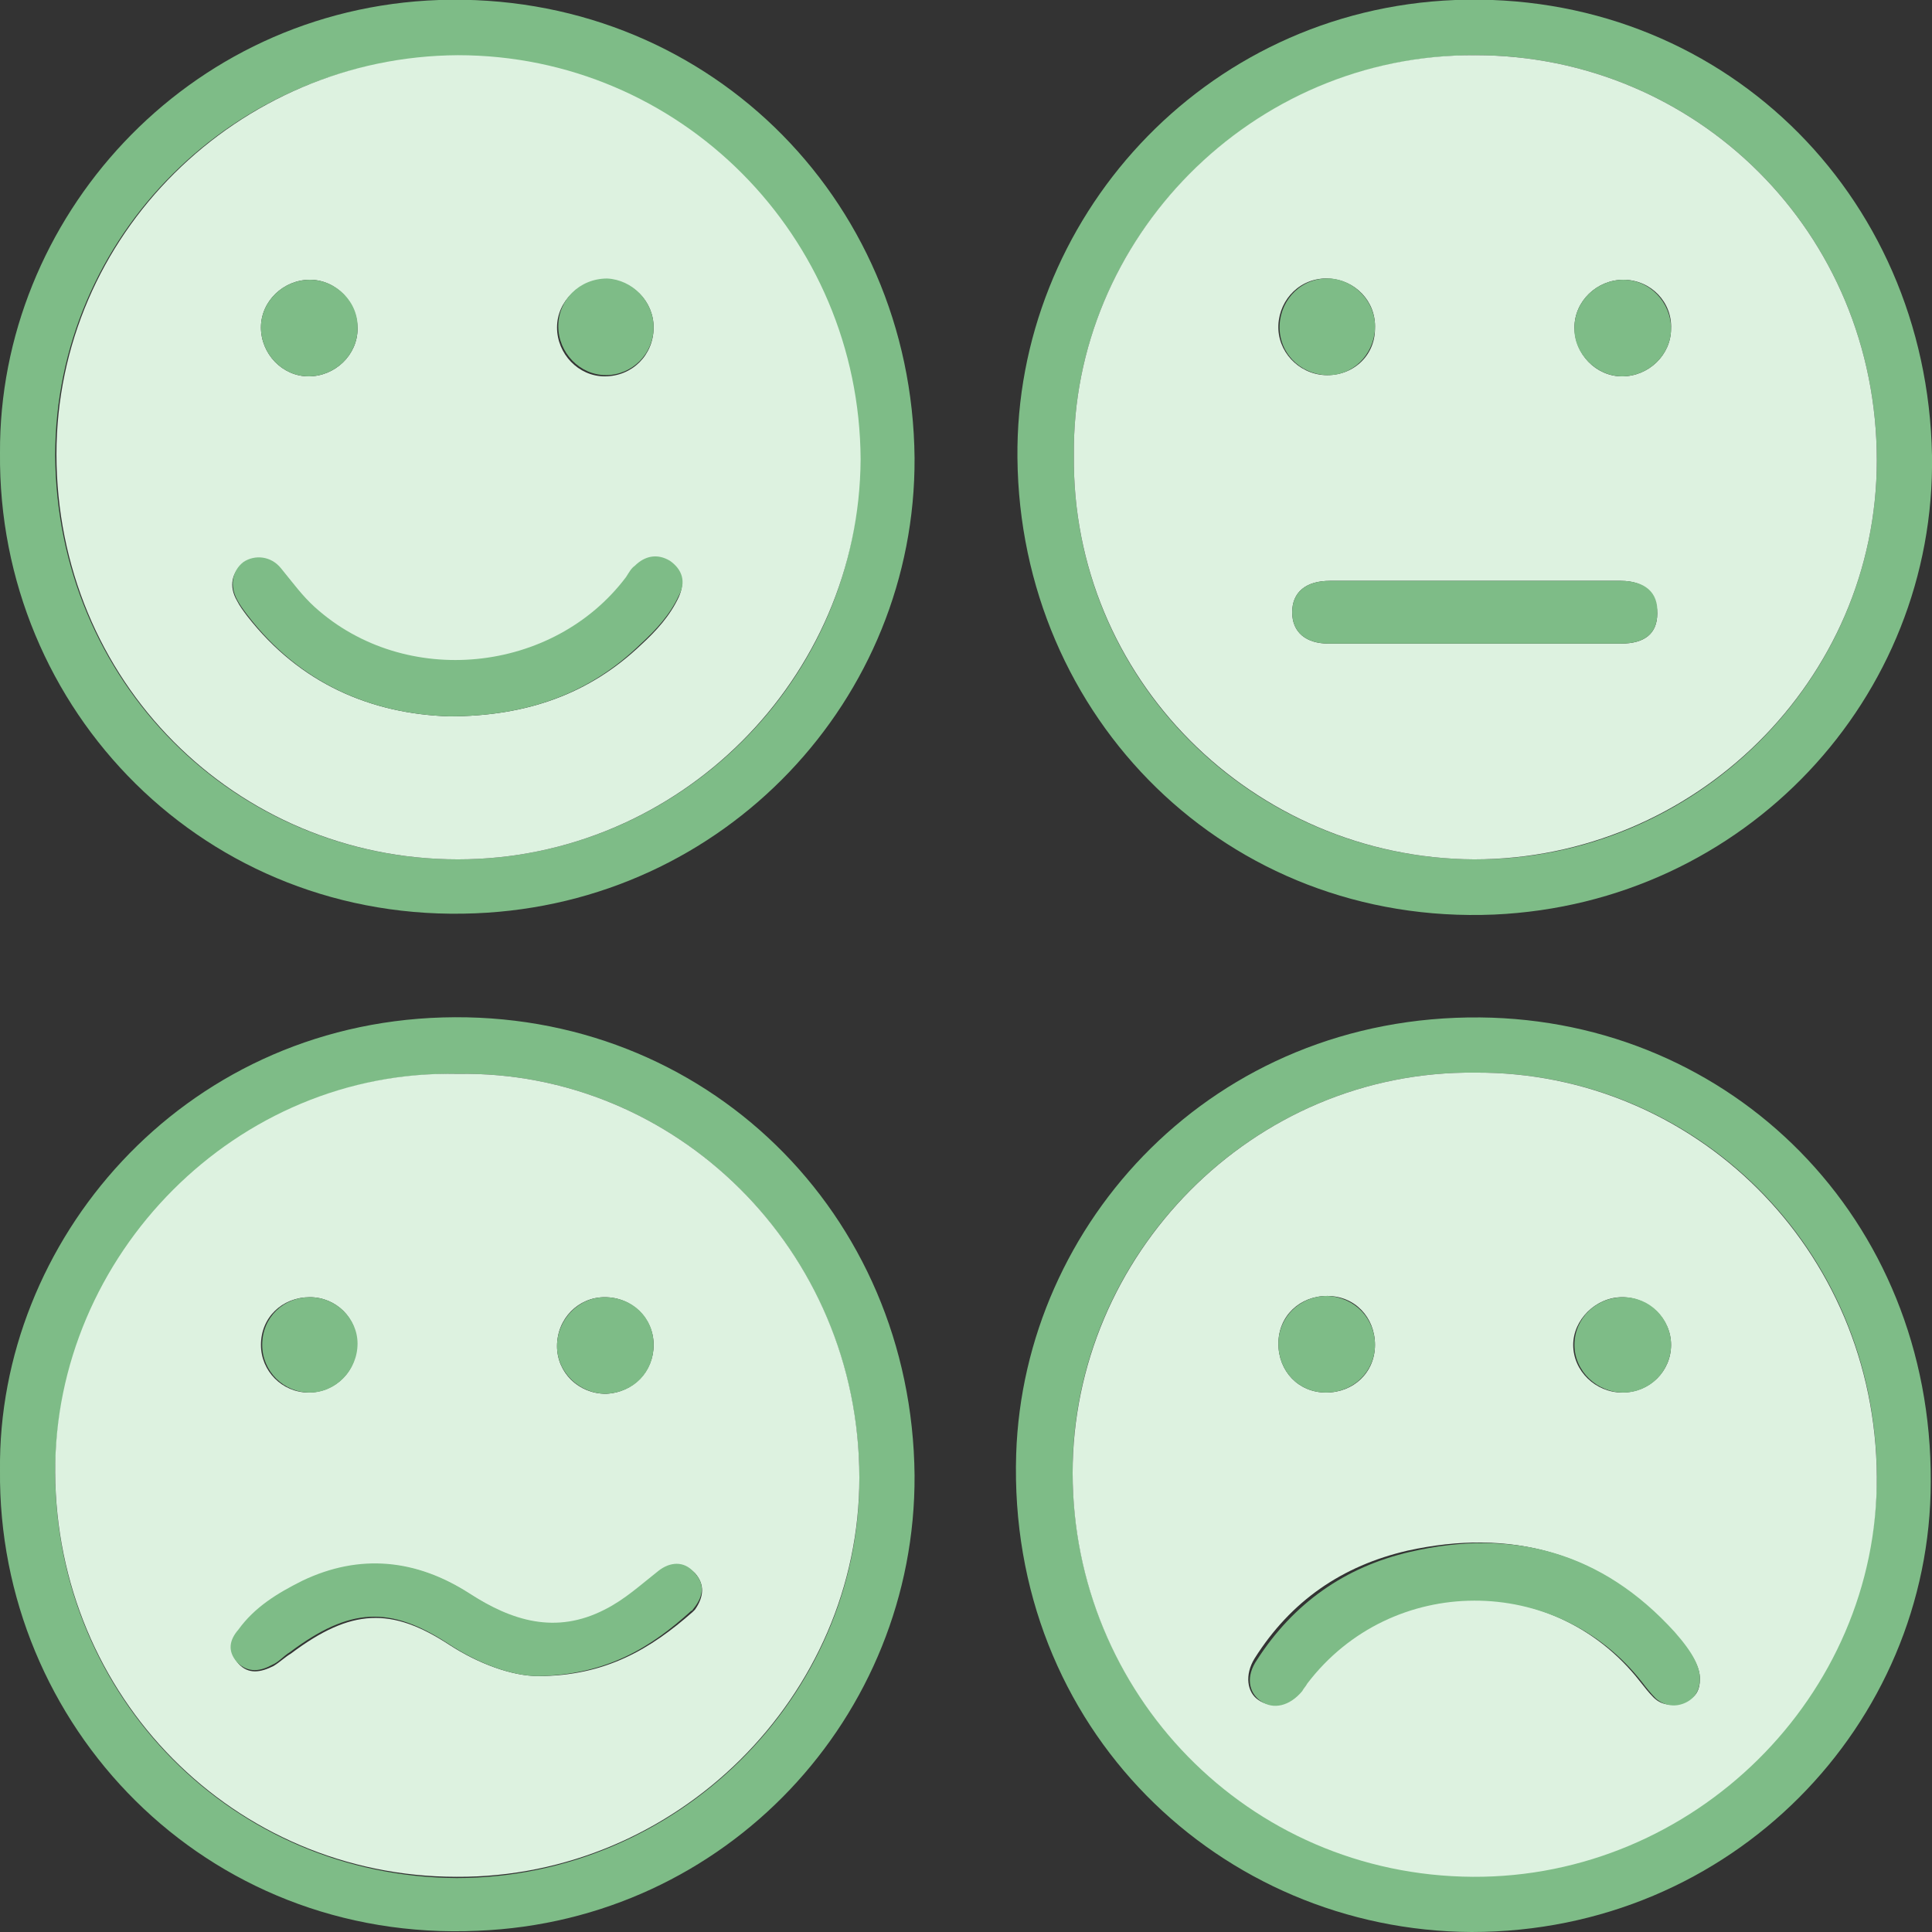 <svg xmlns="http://www.w3.org/2000/svg" xmlns:xlink="http://www.w3.org/1999/xlink" id="Layer_1" x="0px" y="0px" viewBox="0 0 154 154" style="enable-background:new 0 0 154 154;" xml:space="preserve"><rect x="0" y="0" width="154" height="154" fill="#333333" stroke="none"/><style type="text/css">	.st0{clip-path:url(#SVGID_2_);}	.st1{fill:#7EBC87;}	.st2{fill:#DDF2E0;}</style><g>	<defs>		<rect id="SVGID_1_" width="154" height="154"></rect>	</defs>	<clipPath id="SVGID_2_">		<use xlink:href="#SVGID_1_" style="overflow:visible;"></use>	</clipPath>	<g class="st0">		<path class="st1" d="M0,36.1C-0.1,17.5,14.8,0.7,35,0c21-0.7,37.7,15.6,37.9,36.5c0.1,19.2-15.1,35.5-35,36.3    C16.4,73.7-0.2,56.6,0,36.1z M36.5,68.5c17.6,0,32.1-14.4,32-31.8c0-17.8-14.4-32.2-32.1-32.2c-17.6,0-32,14.3-32,31.8    C4.5,54.2,18.6,68.5,36.5,68.5z"></path>		<path class="st1" d="M117.3,154c-20-0.1-37-16.2-36.3-38.1c0.6-18.4,15.7-35,37-34.8c20,0.2,36,16,35.9,37    C153.9,137.4,138.1,154,117.3,154z M117.6,85.5c-17.8-0.2-32.1,14.6-32.1,31.8c0,17.6,13.9,32.1,31.9,32.2    c17.5,0.1,32.2-14.4,32.2-31.9C149.5,99.5,135.1,85.4,117.6,85.5z"></path>		<path class="st1" d="M81.1,36.5C80.9,17.6,95.8,0.8,116,0c21-0.8,37.6,15.3,38,36.3c0.3,19.3-14.9,35.7-34.9,36.6    C97.8,73.8,81.3,57.2,81.1,36.5z M85.6,36.3C85.4,54,99.7,68.4,117.5,68.5c17.6,0.1,32.1-14.3,32.1-31.8c0-18.2-14.4-32.3-32-32.3    C99.7,4.4,85.4,19.1,85.6,36.3z"></path>		<path class="st1" d="M0,117.2C-0.2,99,14.4,81.7,35.3,81.1c20.9-0.6,37.4,15.6,37.6,36.5c0.1,19.2-15,35.5-34.8,36.3    C16.3,154.9-0.2,137.5,0,117.2z M36.5,85.6c-17.7-0.3-32.1,14.5-32.1,31.9c0.1,17.8,14.2,32.1,32,32.2c17.5,0,32.1-14.4,32.1-31.8    C68.5,99.6,53.8,85.3,36.5,85.6z"></path>		<path class="st2" d="M36.5,68.5c-17.8,0-32-14.3-32-32.3c0-17.4,14.4-31.7,32-31.8c17.7,0,32,14.4,32.1,32.2    C68.5,54.1,54.1,68.5,36.5,68.5z M35.8,57.1c6.2,0,11.2-1.8,15.3-5.7c1.2-1.1,2.3-2.3,3-3.8c0.5-1.1,0.3-2.1-0.7-2.8    c-1-0.6-1.9-0.4-2.8,0.4c-0.3,0.3-0.5,0.6-0.7,0.9c-5.8,7.7-17.6,8.8-24.8,2.4c-1-0.9-1.8-2.1-2.7-3.1c-0.8-1-2.1-1.1-3-0.5    c-0.9,0.7-1.2,1.8-0.5,3c0.2,0.4,0.5,0.8,0.8,1.2C23.9,54.5,29.6,56.9,35.8,57.1z M52.1,26.1c0-2.1-1.7-3.8-3.8-3.8    c-2.1,0-3.9,1.7-3.9,3.8c0,2.1,1.7,3.9,3.8,3.9C50.4,30,52.1,28.3,52.1,26.1z M28.5,26.2c0-2.1-1.7-3.9-3.8-3.9    c-2.1,0-3.9,1.7-3.9,3.8c0,2.1,1.7,3.9,3.8,3.9C26.7,30,28.5,28.3,28.5,26.2z"></path>		<path class="st2" d="M117.6,85.5c17.4-0.1,31.9,14,32,32.2c0.1,17.5-14.6,32-32.2,31.9c-18-0.1-31.9-14.7-31.9-32.2    C85.5,100.1,99.8,85.3,117.6,85.5z M135.5,133.8c0-0.9-0.6-2.1-2.2-3.8c-5.7-6.3-12.9-8.2-21.1-6.4c-5.2,1.2-9.3,4-12.2,8.6    c-0.8,1.3-0.6,2.7,0.3,3.3c1,0.7,2.3,0.4,3.3-0.8c0.2-0.2,0.3-0.4,0.4-0.6c6.7-8.8,19.9-8.8,26.7-0.1c0.4,0.5,0.7,0.9,1.1,1.3    c0.7,0.7,1.6,0.7,2.4,0.3C135.2,135.4,135.5,134.7,135.5,133.8z M133.2,107.2c0-2.1-1.8-3.8-3.9-3.8c-2.1,0-3.9,1.8-3.9,3.8    c0,2.1,1.8,3.8,3.9,3.8C131.5,111,133.2,109.3,133.2,107.2z M109.6,107.2c0-2.2-1.6-3.9-3.8-3.9c-2.2,0-3.9,1.6-3.9,3.8    c0,2.2,1.6,3.9,3.8,3.9C107.9,111,109.6,109.4,109.6,107.2z"></path>		<path class="st2" d="M85.6,36.3c-0.2-17.2,14.1-32,32-31.9c17.6,0,32,14.1,32,32.3c0,17.5-14.5,31.8-32.1,31.8    C99.8,68.4,85.4,54,85.6,36.3z M117.7,46.3c-3.9,0-7.8,0-11.7,0c-1.9,0-3,0.9-3,2.5c0,1.6,1.1,2.5,2.9,2.5c7.8,0,15.6,0,23.3,0    c1.9,0,2.9-0.8,2.9-2.4c0-1.6-1-2.6-2.9-2.6C125.3,46.3,121.5,46.3,117.7,46.3z M129.4,22.3c-2.1,0-3.9,1.7-3.9,3.8    c0,2.1,1.7,3.9,3.8,3.9c2.1,0,3.9-1.7,3.9-3.8C133.3,24.1,131.6,22.3,129.4,22.3z M109.6,26.2c0.1-2.2-1.6-3.9-3.7-4    c-2.2-0.1-3.9,1.6-4,3.7c-0.1,2.1,1.6,3.9,3.7,4C107.8,30,109.6,28.4,109.6,26.2z"></path>		<path class="st2" d="M36.5,85.6c17.3-0.3,32,14,32,32.2c0,17.4-14.6,31.9-32.1,31.8c-17.8,0-31.9-14.4-32-32.2    C4.3,100.1,18.8,85.2,36.5,85.6z M42.9,133.6c5.4,0,9-2.2,12.3-5.1c0.1-0.1,0.1-0.1,0.2-0.2c0.7-1,0.8-2,0-2.9    c-0.9-0.9-1.9-0.8-2.8-0.1c-1.4,1.1-2.7,2.3-4.3,3.1c-3.9,2-7.4,0.9-10.8-1.3c-4.2-2.7-8.6-3.3-13.3-1c-2,0.9-3.8,2.1-5.1,3.9    c-0.6,0.8-0.8,1.8-0.1,2.6c0.8,0.9,1.8,0.7,2.8,0.2c0.5-0.3,0.9-0.7,1.4-1c4.8-3.6,8-3.7,12.6-0.7    C38.1,132.6,40.8,133.6,42.9,133.6z M52.1,107.2c0-2.1-1.7-3.8-3.9-3.8c-2.1,0-3.8,1.7-3.8,3.9c0,2.1,1.7,3.8,3.9,3.8    C50.5,111,52.1,109.3,52.1,107.2z M24.7,103.4c-2.2,0-3.9,1.6-3.9,3.8c0,2.1,1.7,3.8,3.8,3.8c2.1,0,3.9-1.7,3.8-3.9    C28.5,105.1,26.8,103.4,24.7,103.4z"></path>		<path class="st1" d="M35.8,57.1c-6.2-0.2-11.9-2.6-16.1-8.1c-0.3-0.4-0.6-0.8-0.8-1.2c-0.6-1.1-0.4-2.3,0.5-3    c0.9-0.6,2.2-0.5,3,0.5c0.9,1.1,1.7,2.2,2.7,3.1c7.2,6.5,19,5.3,24.8-2.4c0.2-0.3,0.4-0.7,0.7-0.9c0.8-0.8,1.8-1,2.8-0.4    c1,0.7,1.3,1.7,0.7,2.8c-0.7,1.5-1.8,2.7-3,3.8C47,55.3,42,57.1,35.8,57.1z"></path>		<path class="st1" d="M52.1,26.1c0,2.1-1.7,3.8-3.8,3.8c-2.1,0-3.8-1.8-3.8-3.9c0-2.1,1.7-3.8,3.9-3.8C50.4,22.3,52.1,24,52.1,26.1    z"></path>		<path class="st1" d="M28.5,26.2c0,2.1-1.8,3.8-3.9,3.8c-2.1,0-3.8-1.8-3.8-3.9c0-2.1,1.8-3.8,3.9-3.8    C26.8,22.3,28.6,24.1,28.5,26.2z"></path>		<path class="st1" d="M135.5,133.8c0,0.8-0.3,1.5-1.1,1.9c-0.8,0.4-1.7,0.3-2.4-0.3c-0.4-0.4-0.8-0.9-1.1-1.3    c-6.8-8.7-20-8.7-26.7,0.1c-0.1,0.2-0.3,0.4-0.4,0.6c-1,1.2-2.3,1.5-3.3,0.8c-1-0.7-1.2-2-0.3-3.3c2.9-4.5,7-7.4,12.2-8.6    c8.2-1.9,15.3,0,21.1,6.4C135,131.8,135.5,132.9,135.5,133.8z"></path>		<path class="st1" d="M133.2,107.2c0,2.1-1.7,3.8-3.8,3.8c-2.1,0-3.9-1.7-3.9-3.8c0-2.1,1.7-3.8,3.9-3.8    C131.5,103.4,133.2,105.1,133.2,107.2z"></path>		<path class="st1" d="M109.6,107.2c0,2.1-1.7,3.8-3.9,3.8c-2.2,0-3.8-1.7-3.8-3.9c0-2.1,1.7-3.8,3.9-3.8    C108,103.4,109.6,105.1,109.6,107.2z"></path>		<path class="st1" d="M117.7,46.3c3.8,0,7.7,0,11.5,0c1.9,0,3,0.9,2.9,2.6c0,1.6-1,2.4-2.9,2.4c-7.8,0-15.6,0-23.3,0    c-1.8,0-2.9-0.9-2.9-2.5c0-1.6,1.1-2.5,3-2.5C109.9,46.3,113.8,46.3,117.7,46.3z"></path>		<path class="st1" d="M129.4,22.3c2.1,0,3.8,1.8,3.8,3.9c0,2.1-1.8,3.8-3.9,3.8c-2.1,0-3.9-1.9-3.8-3.9    C125.5,24,127.3,22.3,129.4,22.3z"></path>		<path class="st1" d="M109.6,26.2c-0.1,2.1-1.8,3.8-3.9,3.7c-2.1-0.1-3.8-1.8-3.7-4c0.1-2.1,1.8-3.8,4-3.7    C108,22.3,109.7,24.1,109.6,26.2z"></path>		<path class="st1" d="M42.9,133.6c-2.1,0-4.8-1-7.2-2.6c-4.6-3-7.8-2.9-12.6,0.7c-0.5,0.3-0.9,0.8-1.4,1c-0.9,0.5-1.9,0.7-2.8-0.2    c-0.8-0.9-0.6-1.8,0.1-2.6c1.3-1.8,3.1-2.9,5.1-3.9c4.6-2.2,9.1-1.7,13.3,1c3.4,2.2,6.9,3.3,10.8,1.3c1.6-0.8,2.9-2,4.3-3.1    c0.9-0.7,2-0.8,2.8,0.1c0.9,0.9,0.8,1.9,0,2.9c-0.1,0.1-0.1,0.2-0.2,0.2C51.9,131.3,48.4,133.5,42.9,133.6z"></path>		<path class="st1" d="M52.1,107.2c0,2.2-1.6,3.8-3.8,3.9c-2.1,0-3.9-1.7-3.9-3.8c0-2.1,1.7-3.9,3.8-3.9    C50.4,103.4,52.1,105,52.1,107.2z"></path>		<path class="st1" d="M24.7,103.4c2.1,0,3.8,1.7,3.8,3.7c0,2.1-1.7,3.9-3.8,3.9c-2.1,0-3.8-1.7-3.8-3.8    C20.9,105,22.6,103.4,24.7,103.4z"></path>	</g></g><path class="st2" d="M541.8,70.2c1.6,0.7,3.4,0,4.1-1.6c0.3-0.8,0.3-1.7,0-2.5c-3.2-7.1-9.8-12.2-17.5-13.4  C529.7,60.5,534.7,67,541.8,70.2L541.8,70.2z"></path><path class="st2" d="M524.5,19.1c0-2.8-0.5-5.6-1.5-8.3c-0.6-1.6-2.4-2.4-4-1.7c-0.8,0.3-1.4,0.9-1.7,1.7  c-2.8,7.3-1.7,15.5,2.9,21.9C523,28.7,524.5,23.9,524.5,19.1z"></path><path class="st2" d="M517.2,44.4c0,1.6,1.3,2.9,2.9,2.9c1.6,0,2.9-1.3,2.9-2.9c0-1.6-1.3-2.9-2.9-2.9  C518.5,41.5,517.2,42.8,517.2,44.4z"></path><path class="st2" d="M545.9,22.7c0.5-1.2,0.3-2.5-0.6-3.4c-0.6-0.6-1.3-0.9-2.2-0.9c-0.4,0-0.9,0.1-1.3,0.3  c-7.1,3.2-12.2,9.8-13.4,17.5C536.1,34.8,542.7,29.8,545.9,22.7z"></path><path class="st2" d="M520.1,80c1.3,0,2.4-0.8,2.9-2c2.8-7.3,1.7-15.5-2.9-21.8c-4.6,6.3-5.6,14.6-2.9,21.9  C517.7,79.3,518.8,80,520.1,80z"></path><path class="st2" d="M545.5,48.8c2.8,0,5.6-0.5,8.3-1.5c1.6-0.6,2.4-2.4,1.7-4c-0.3-0.8-0.9-1.4-1.7-1.7c-7.3-2.8-15.5-1.7-21.9,2.9  C535.8,47.3,540.6,48.8,545.5,48.8z"></path><path class="st2" d="M558.4,81.9l-15.4,13.3c3.9,4.1,3.8,10.7-0.4,14.6c-1.9,1.8-4.5,2.8-7.1,2.8h-36.5c-1.7,0-3-1.3-3-3s1.3-3,3-3  h36.5c2.4,0.1,4.4-1.7,4.6-4.1c0.1-2.4-1.7-4.4-4.1-4.6c-0.1,0-0.3,0-0.4,0h-24.8c-0.1,0-0.3,0-0.5,0c-4.8-0.7-9.5-1.8-14.2-3.2  c-3.7-1-7.6-1.4-11.5-1.2h-0.1c-2.9,0.1-5.7,1.2-7.9,3.1l-26,22.4l16.6,19.2l14.2-12.2c0.6-0.5,1.3-0.7,2-0.7h41.3l40.8-35.1  c2.3-2,2.5-5.4,0.6-7.7C564.1,80.2,560.7,79.9,558.4,81.9L558.4,81.9z"></path><path class="st2" d="M486.5,47.3c7.3,2.8,15.5,1.7,21.9-2.9c-6.3-4.6-14.6-5.6-21.9-2.9c-1.6,0.6-2.4,2.4-1.8,4  C485,46.4,485.7,47,486.5,47.3z"></path><path class="st2" d="M511.8,36.1c-1.3-7.7-6.3-14.3-13.4-17.5c-0.4-0.2-0.8-0.3-1.2-0.3c-0.8,0-1.6,0.3-2.1,0.9  c-0.9,0.9-1.2,2.3-0.6,3.4C497.5,29.8,504.1,34.8,511.8,36.1L511.8,36.1z"></path><path class="st2" d="M494.3,66.2c-0.7,1.6,0,3.4,1.6,4.1c0.8,0.3,1.7,0.3,2.5,0c2.6-1.2,4.9-2.8,6.9-4.8l0,0  c3.5-3.4,5.7-7.9,6.5-12.7C504.1,54,497.5,59,494.3,66.2z"></path><path class="st1" d="M554.5,77.3l-17.1,14.8c-0.6-0.1-1.3-0.2-1.9-0.2h-24.6c-4.4-0.7-8.7-1.7-13-2.9c-4.5-1.3-9.1-1.7-13.7-1.5  c-4.2,0.2-8.3,1.7-11.5,4.5l-28.2,24.3c-1.3,1.1-1.4,3-0.3,4.2l20.5,23.8c0.6,0.6,1.4,1,2.3,1c0.7,0,1.4-0.2,2-0.7l15.7-13.5h41.3  c0.7,0,1.4-0.3,2-0.7l41.7-35.9c4.8-4.1,5.3-11.4,1.1-16.1S559.2,73.2,554.5,77.3z M565.5,90.1l-40.9,35.1h-41.3  c-0.7,0-1.4,0.2-2,0.7l-14.2,12.2l-16.6-19.3l26-22.4c2.2-1.9,5-3,7.9-3.1h0.1c3.9-0.2,7.7,0.2,11.5,1.2c4.6,1.4,9.3,2.4,14.1,3.1  c0.1,0,0.3,0,0.5,0h24.9c2.4-0.1,4.4,1.7,4.6,4.1c0.1,2.4-1.7,4.4-4.1,4.6c-0.1,0-0.3,0-0.4,0h-36.5c-1.7,0-3,1.3-3,3s1.3,3,3,3  h36.5c5.7,0,10.3-4.6,10.4-10.3c0-2.7-1-5.2-2.8-7.1l15.4-13.3c2.3-2,5.7-1.7,7.7,0.6S567.7,88.1,565.5,90.1L565.5,90.1L565.5,90.1z  "></path><path class="st1" d="M484.3,52.9c3.3,1.3,6.8,1.9,10.4,1.9h0.3l-0.2,0.2c-2.5,2.5-4.5,5.5-6,8.7c-2.1,4.6,0,9.9,4.5,12  c2.4,1.1,5.1,1.1,7.5,0c3.2-1.5,6.2-3.5,8.7-6l0.2-0.2v0.3c0,3.6,0.6,7.1,1.9,10.4c1.8,4.7,7,7.1,11.7,5.3c2.5-0.9,4.4-2.9,5.3-5.3  c1.3-3.3,1.9-6.8,1.9-10.4c0-0.1,0-0.2,0-0.3l0.2,0.2c2.5,2.5,5.5,4.5,8.7,6c4.6,2.1,9.9,0,12-4.6c1.1-2.4,1.1-5.1,0-7.4  c-1.4-3.2-3.5-6.2-6-8.7l-0.2-0.2h0.3c3.6,0,7.1-0.6,10.4-1.9c4.7-1.8,7.1-7,5.3-11.7c-0.9-2.4-2.8-4.4-5.3-5.3  c-3.3-1.3-6.8-1.9-10.4-1.9h-0.3l0.2-0.2c2.5-2.5,4.5-5.5,6-8.7c2.1-4.6,0-9.9-4.6-12c-2.4-1.1-5.1-1.1-7.4,0  c-3.2,1.5-6.2,3.5-8.7,6l-0.2,0.2c0-0.1,0-0.2,0-0.3c0-3.6-0.6-7.1-1.9-10.4c-1.8-4.7-7-7.1-11.7-5.3c-2.5,0.9-4.4,2.9-5.3,5.3  c-1.3,3.3-1.9,6.8-1.9,10.4v0.3l-0.2-0.2c-2.5-2.5-5.5-4.5-8.7-6c-4.6-2.1-9.9,0-12,4.6c-1.1,2.4-1.1,5.1,0,7.4  c1.5,3.2,3.5,6.2,6,8.7L495,34h-0.3c-3.6,0-7.1,0.6-10.4,1.9c-4.7,1.8-7.1,7-5.3,11.7C480,50.1,481.9,52,484.3,52.9L484.3,52.9z   M545.5,40c2.8,0,5.6,0.5,8.3,1.5c1.6,0.6,2.4,2.4,1.7,4c-0.3,0.8-0.9,1.4-1.7,1.7c-7.3,2.8-15.5,1.7-21.9-2.9  C535.8,41.6,540.6,40,545.5,40z M534.9,23.4c2-2,4.3-3.6,6.9-4.8c0.4-0.2,0.8-0.3,1.3-0.3c0.8,0,1.6,0.4,2.2,0.9  c0.9,0.9,1.2,2.3,0.6,3.4c-3.2,7.1-9.8,12.2-17.5,13.4C529.2,31.3,531.5,26.8,534.9,23.4z M541.1,59.2c2,2,3.6,4.3,4.8,6.9  c0.7,1.6,0,3.4-1.6,4.1c-0.8,0.3-1.7,0.3-2.5,0c-7.1-3.2-12.2-9.8-13.4-17.5C533.2,53.5,537.7,55.8,541.1,59.2z M517.2,10.8  c0.6-1.6,2.4-2.4,4-1.7c0.8,0.3,1.4,0.9,1.7,1.7c2.8,7.3,1.7,15.5-2.9,21.9C515.5,26.3,514.5,18.1,517.2,10.8L517.2,10.8z M523,44.4  c0,1.6-1.3,2.9-2.9,2.9c-1.6,0-2.9-1.3-2.9-2.9c0-1.6,1.3-2.9,2.9-2.9c0,0,0,0,0,0C521.7,41.5,523,42.8,523,44.4z M520.1,56.2  c4.6,6.3,5.7,14.6,2.9,21.9c-0.6,1.6-2.4,2.4-4,1.7c-0.8-0.3-1.4-0.9-1.7-1.7C514.5,70.7,515.5,62.5,520.1,56.2z M505.3,65.5  L505.3,65.5c-2,2-4.3,3.6-6.9,4.8c-1.6,0.7-3.4,0-4.1-1.6c-0.3-0.8-0.3-1.7,0-2.5c3.2-7.1,9.8-12.2,17.5-13.4  C511,57.6,508.7,62,505.3,65.5L505.3,65.5z M494.3,22.7c-0.5-1.2-0.3-2.5,0.6-3.4c0.6-0.6,1.4-0.9,2.2-0.9c0.4,0,0.9,0.1,1.3,0.3  c7.1,3.2,12.2,9.8,13.4,17.5C504.1,34.8,497.5,29.8,494.3,22.7z M486.5,41.5c7.3-2.8,15.5-1.7,21.9,2.9c-6.3,4.6-14.5,5.7-21.9,2.9  c-1.6-0.6-2.4-2.4-1.8-4C485,42.5,485.7,41.9,486.5,41.5L486.5,41.5z"></path></svg>